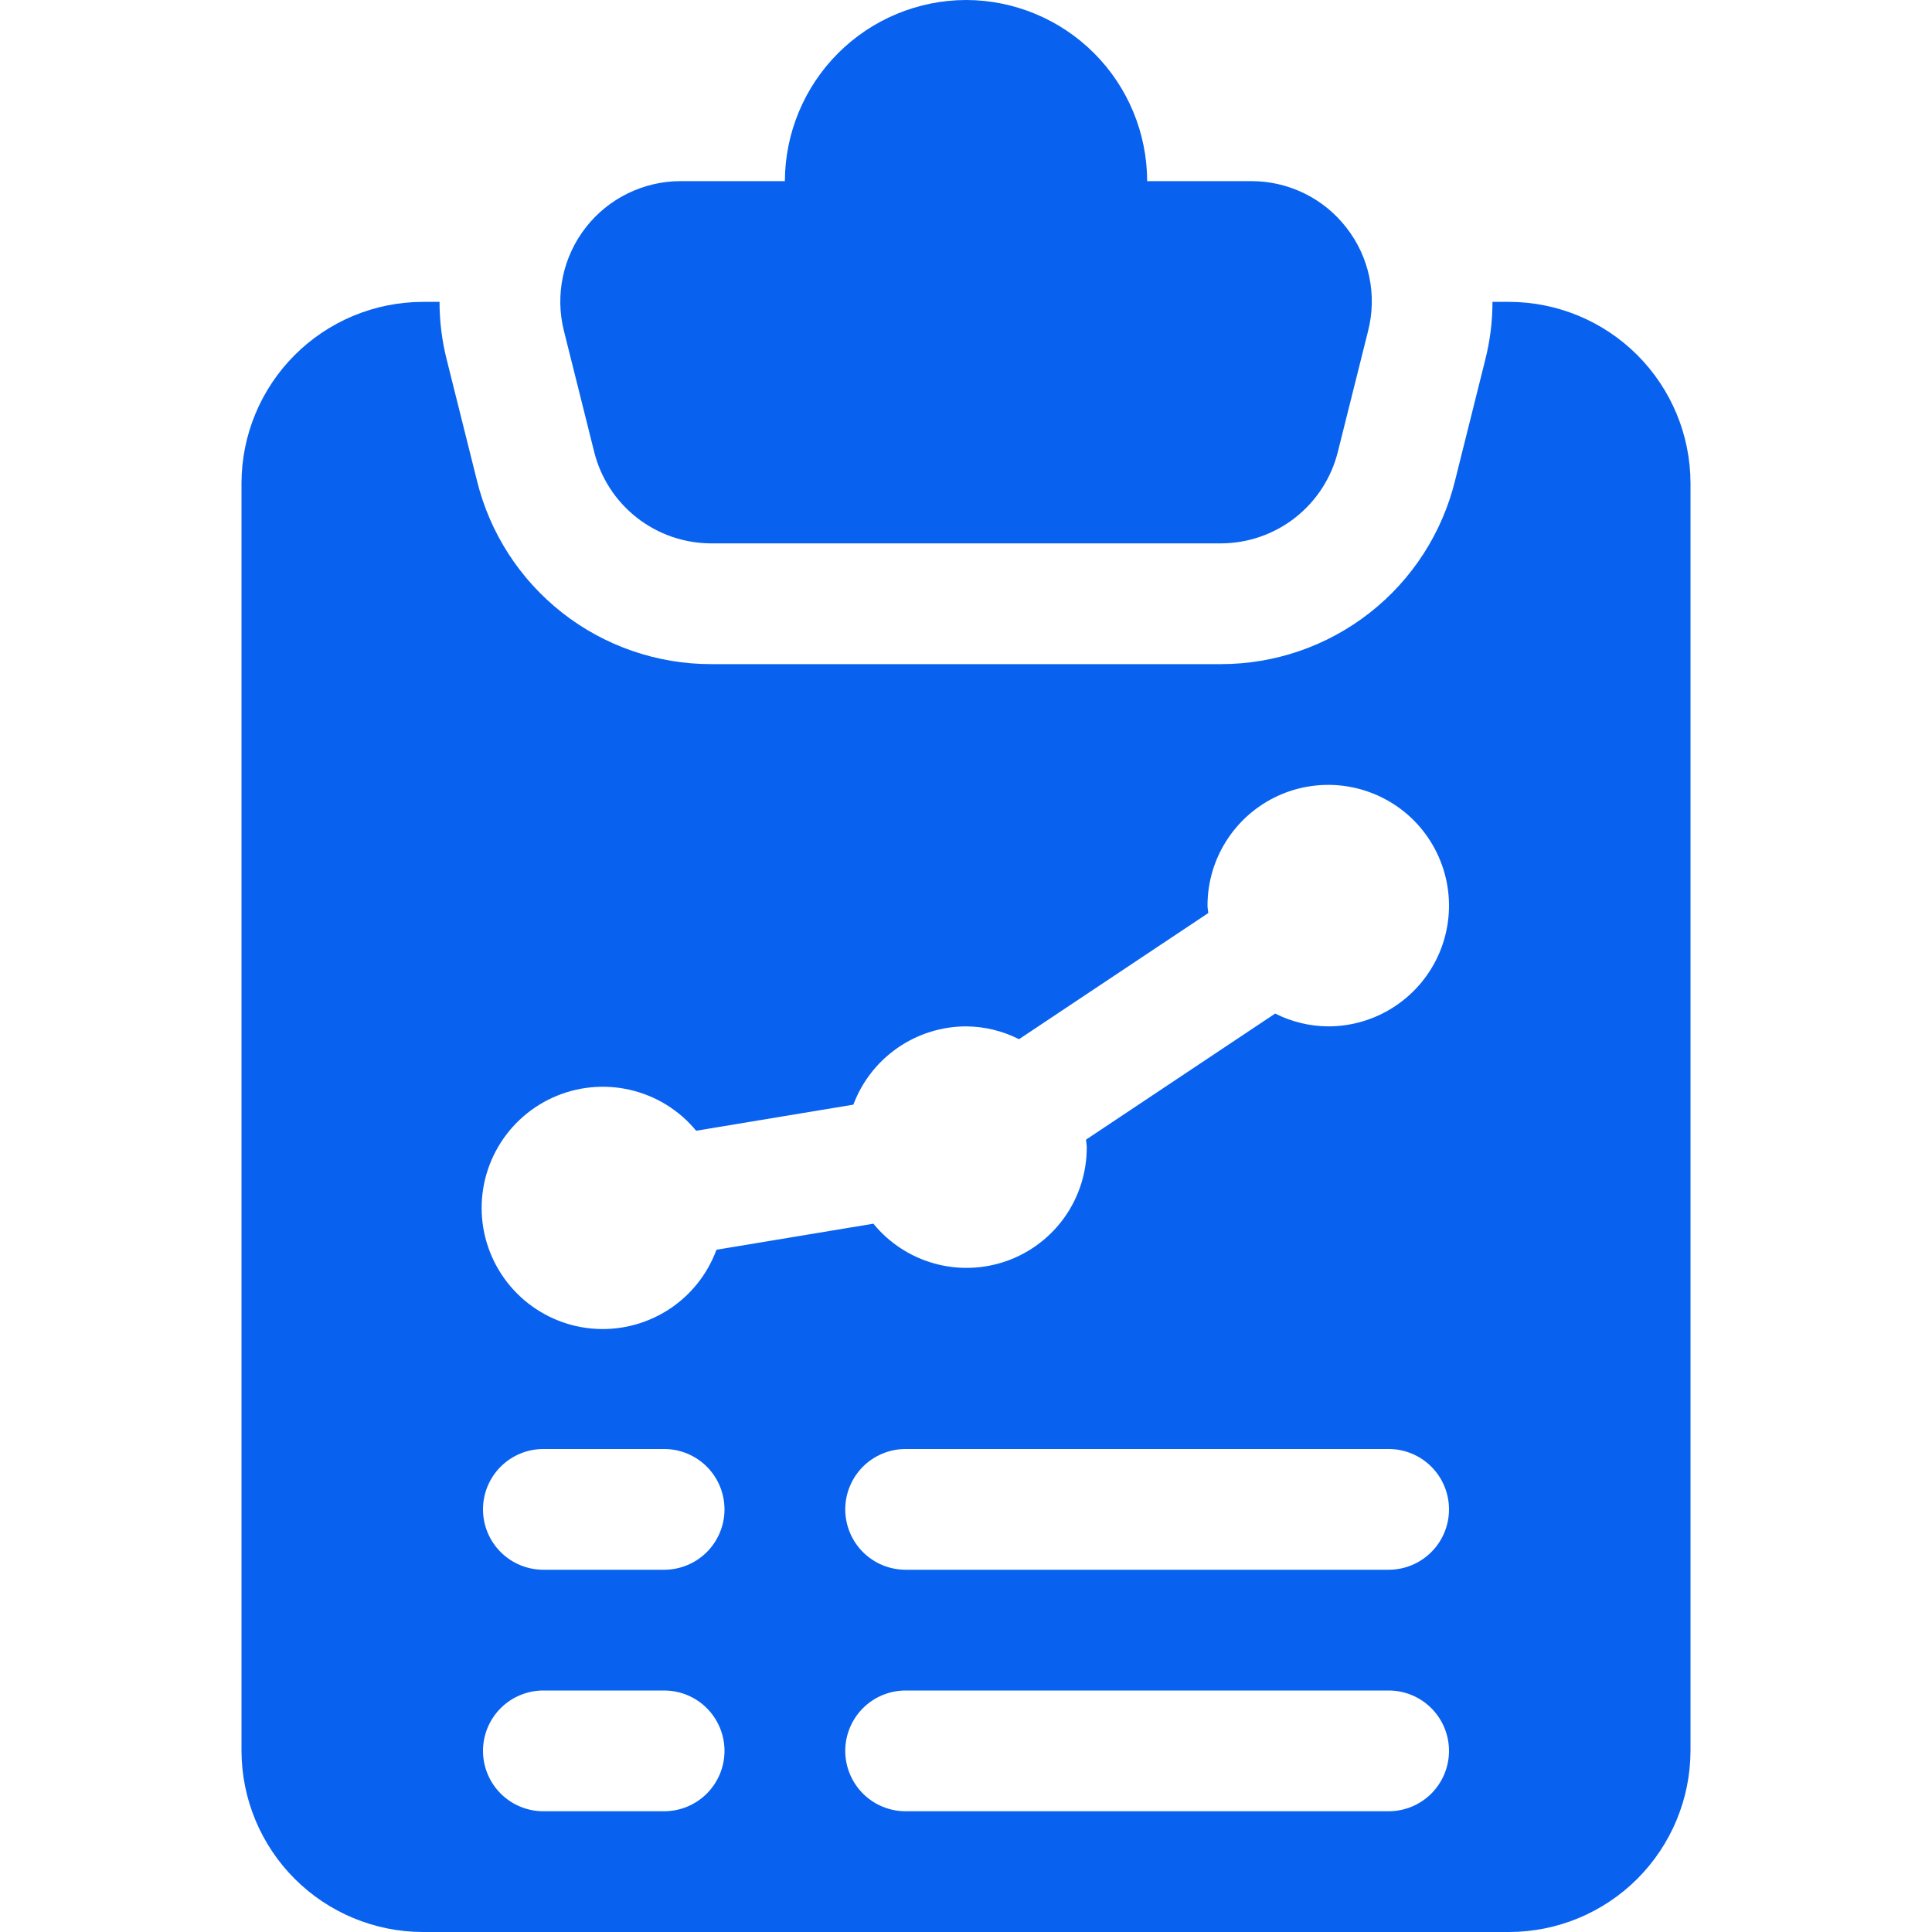 <svg width="60" height="60" viewBox="0 0 60 60" fill="none" xmlns="http://www.w3.org/2000/svg">
<path d="M41.813 7.069C41.463 6.617 41.013 6.252 40.5 6.002C39.986 5.752 39.422 5.623 38.85 5.625H35.626C35.623 4.134 35.03 2.704 33.976 1.65C32.921 0.596 31.492 0.002 30 0C28.51 0.004 27.082 0.598 26.028 1.652C24.974 2.706 24.38 4.135 24.375 5.625H21.151C20.581 5.623 20.019 5.752 19.506 6.001C18.994 6.249 18.545 6.612 18.195 7.06C17.844 7.509 17.6 8.032 17.482 8.589C17.364 9.146 17.374 9.723 17.513 10.275L18.451 14.025C18.651 14.838 19.119 15.56 19.778 16.077C20.437 16.593 21.25 16.874 22.088 16.875H37.913C38.751 16.874 39.564 16.593 40.223 16.077C40.882 15.56 41.349 14.838 41.55 14.025L42.488 10.275C42.628 9.725 42.64 9.149 42.523 8.593C42.406 8.038 42.163 7.516 41.813 7.069Z" fill="#0862EF"/>
<path d="M46.875 9.375H46.35C46.35 9.982 46.275 10.587 46.125 11.175L45.188 14.925C44.788 16.553 43.855 17.999 42.535 19.033C41.216 20.066 39.588 20.627 37.913 20.625H22.087C20.412 20.627 18.784 20.066 17.465 19.033C16.145 17.999 15.211 16.553 14.812 14.925L13.875 11.175C13.725 10.587 13.65 9.982 13.65 9.375H13.125C11.634 9.379 10.206 9.973 9.152 11.027C8.098 12.081 7.504 13.509 7.5 15V54.375C7.504 55.865 8.098 57.294 9.152 58.348C10.206 59.402 11.634 59.996 13.125 60H46.875C48.365 59.996 49.794 59.402 50.848 58.348C51.902 57.294 52.496 55.865 52.5 54.375V15C52.496 13.509 51.902 12.081 50.848 11.027C49.794 9.973 48.365 9.379 46.875 9.375ZM20.625 56.25H16.875C16.378 56.25 15.901 56.053 15.549 55.701C15.197 55.349 15 54.872 15 54.375C15 53.878 15.197 53.401 15.549 53.049C15.901 52.697 16.378 52.5 16.875 52.5H20.625C21.122 52.5 21.599 52.697 21.951 53.049C22.302 53.401 22.5 53.878 22.5 54.375C22.5 54.872 22.302 55.349 21.951 55.701C21.599 56.053 21.122 56.25 20.625 56.25ZM20.625 48.75H16.875C16.378 48.75 15.901 48.553 15.549 48.201C15.197 47.849 15 47.372 15 46.875C15 46.378 15.197 45.901 15.549 45.549C15.901 45.197 16.378 45 16.875 45H20.625C21.122 45 21.599 45.197 21.951 45.549C22.302 45.901 22.5 46.378 22.5 46.875C22.5 47.372 22.302 47.849 21.951 48.201C21.599 48.553 21.122 48.75 20.625 48.75ZM43.125 56.25H28.125C27.628 56.25 27.151 56.053 26.799 55.701C26.448 55.349 26.25 54.872 26.25 54.375C26.25 53.878 26.448 53.401 26.799 53.049C27.151 52.697 27.628 52.5 28.125 52.5H43.125C43.622 52.5 44.099 52.697 44.451 53.049C44.803 53.401 45 53.878 45 54.375C45 54.872 44.803 55.349 44.451 55.701C44.099 56.053 43.622 56.25 43.125 56.25ZM43.125 48.75H28.125C27.628 48.75 27.151 48.553 26.799 48.201C26.448 47.849 26.25 47.372 26.25 46.875C26.25 46.378 26.448 45.901 26.799 45.549C27.151 45.197 27.628 45 28.125 45H43.125C43.622 45 44.099 45.197 44.451 45.549C44.803 45.901 45 46.378 45 46.875C45 47.372 44.803 47.849 44.451 48.201C44.099 48.553 43.622 48.75 43.125 48.75ZM41.25 31.875C40.677 31.872 40.113 31.735 39.602 31.477L33.727 35.393C33.731 35.471 33.75 35.545 33.75 35.625C33.753 36.397 33.517 37.151 33.075 37.783C32.632 38.416 32.004 38.895 31.277 39.156C30.551 39.416 29.761 39.446 29.018 39.239C28.274 39.033 27.612 38.601 27.124 38.003L22.25 38.812C21.964 39.59 21.429 40.252 20.728 40.694C20.027 41.136 19.2 41.335 18.374 41.259C17.549 41.183 16.772 40.836 16.164 40.273C15.556 39.71 15.151 38.962 15.011 38.145C14.872 37.328 15.007 36.487 15.394 35.755C15.781 35.022 16.399 34.438 17.153 34.092C17.906 33.747 18.753 33.66 19.561 33.845C20.369 34.031 21.093 34.477 21.62 35.116L26.502 34.306C26.769 33.593 27.247 32.979 27.872 32.545C28.497 32.111 29.239 31.877 30 31.875C30.572 31.878 31.136 32.015 31.647 32.273L37.523 28.356C37.519 28.278 37.5 28.204 37.5 28.125C37.5 27.383 37.72 26.658 38.132 26.042C38.544 25.425 39.13 24.944 39.815 24.66C40.5 24.377 41.254 24.302 41.982 24.447C42.709 24.592 43.377 24.949 43.902 25.473C44.426 25.998 44.783 26.666 44.928 27.393C45.073 28.121 44.998 28.875 44.715 29.56C44.431 30.245 43.95 30.831 43.333 31.243C42.717 31.655 41.992 31.875 41.25 31.875Z" fill="#0862EF"/>
</svg>

